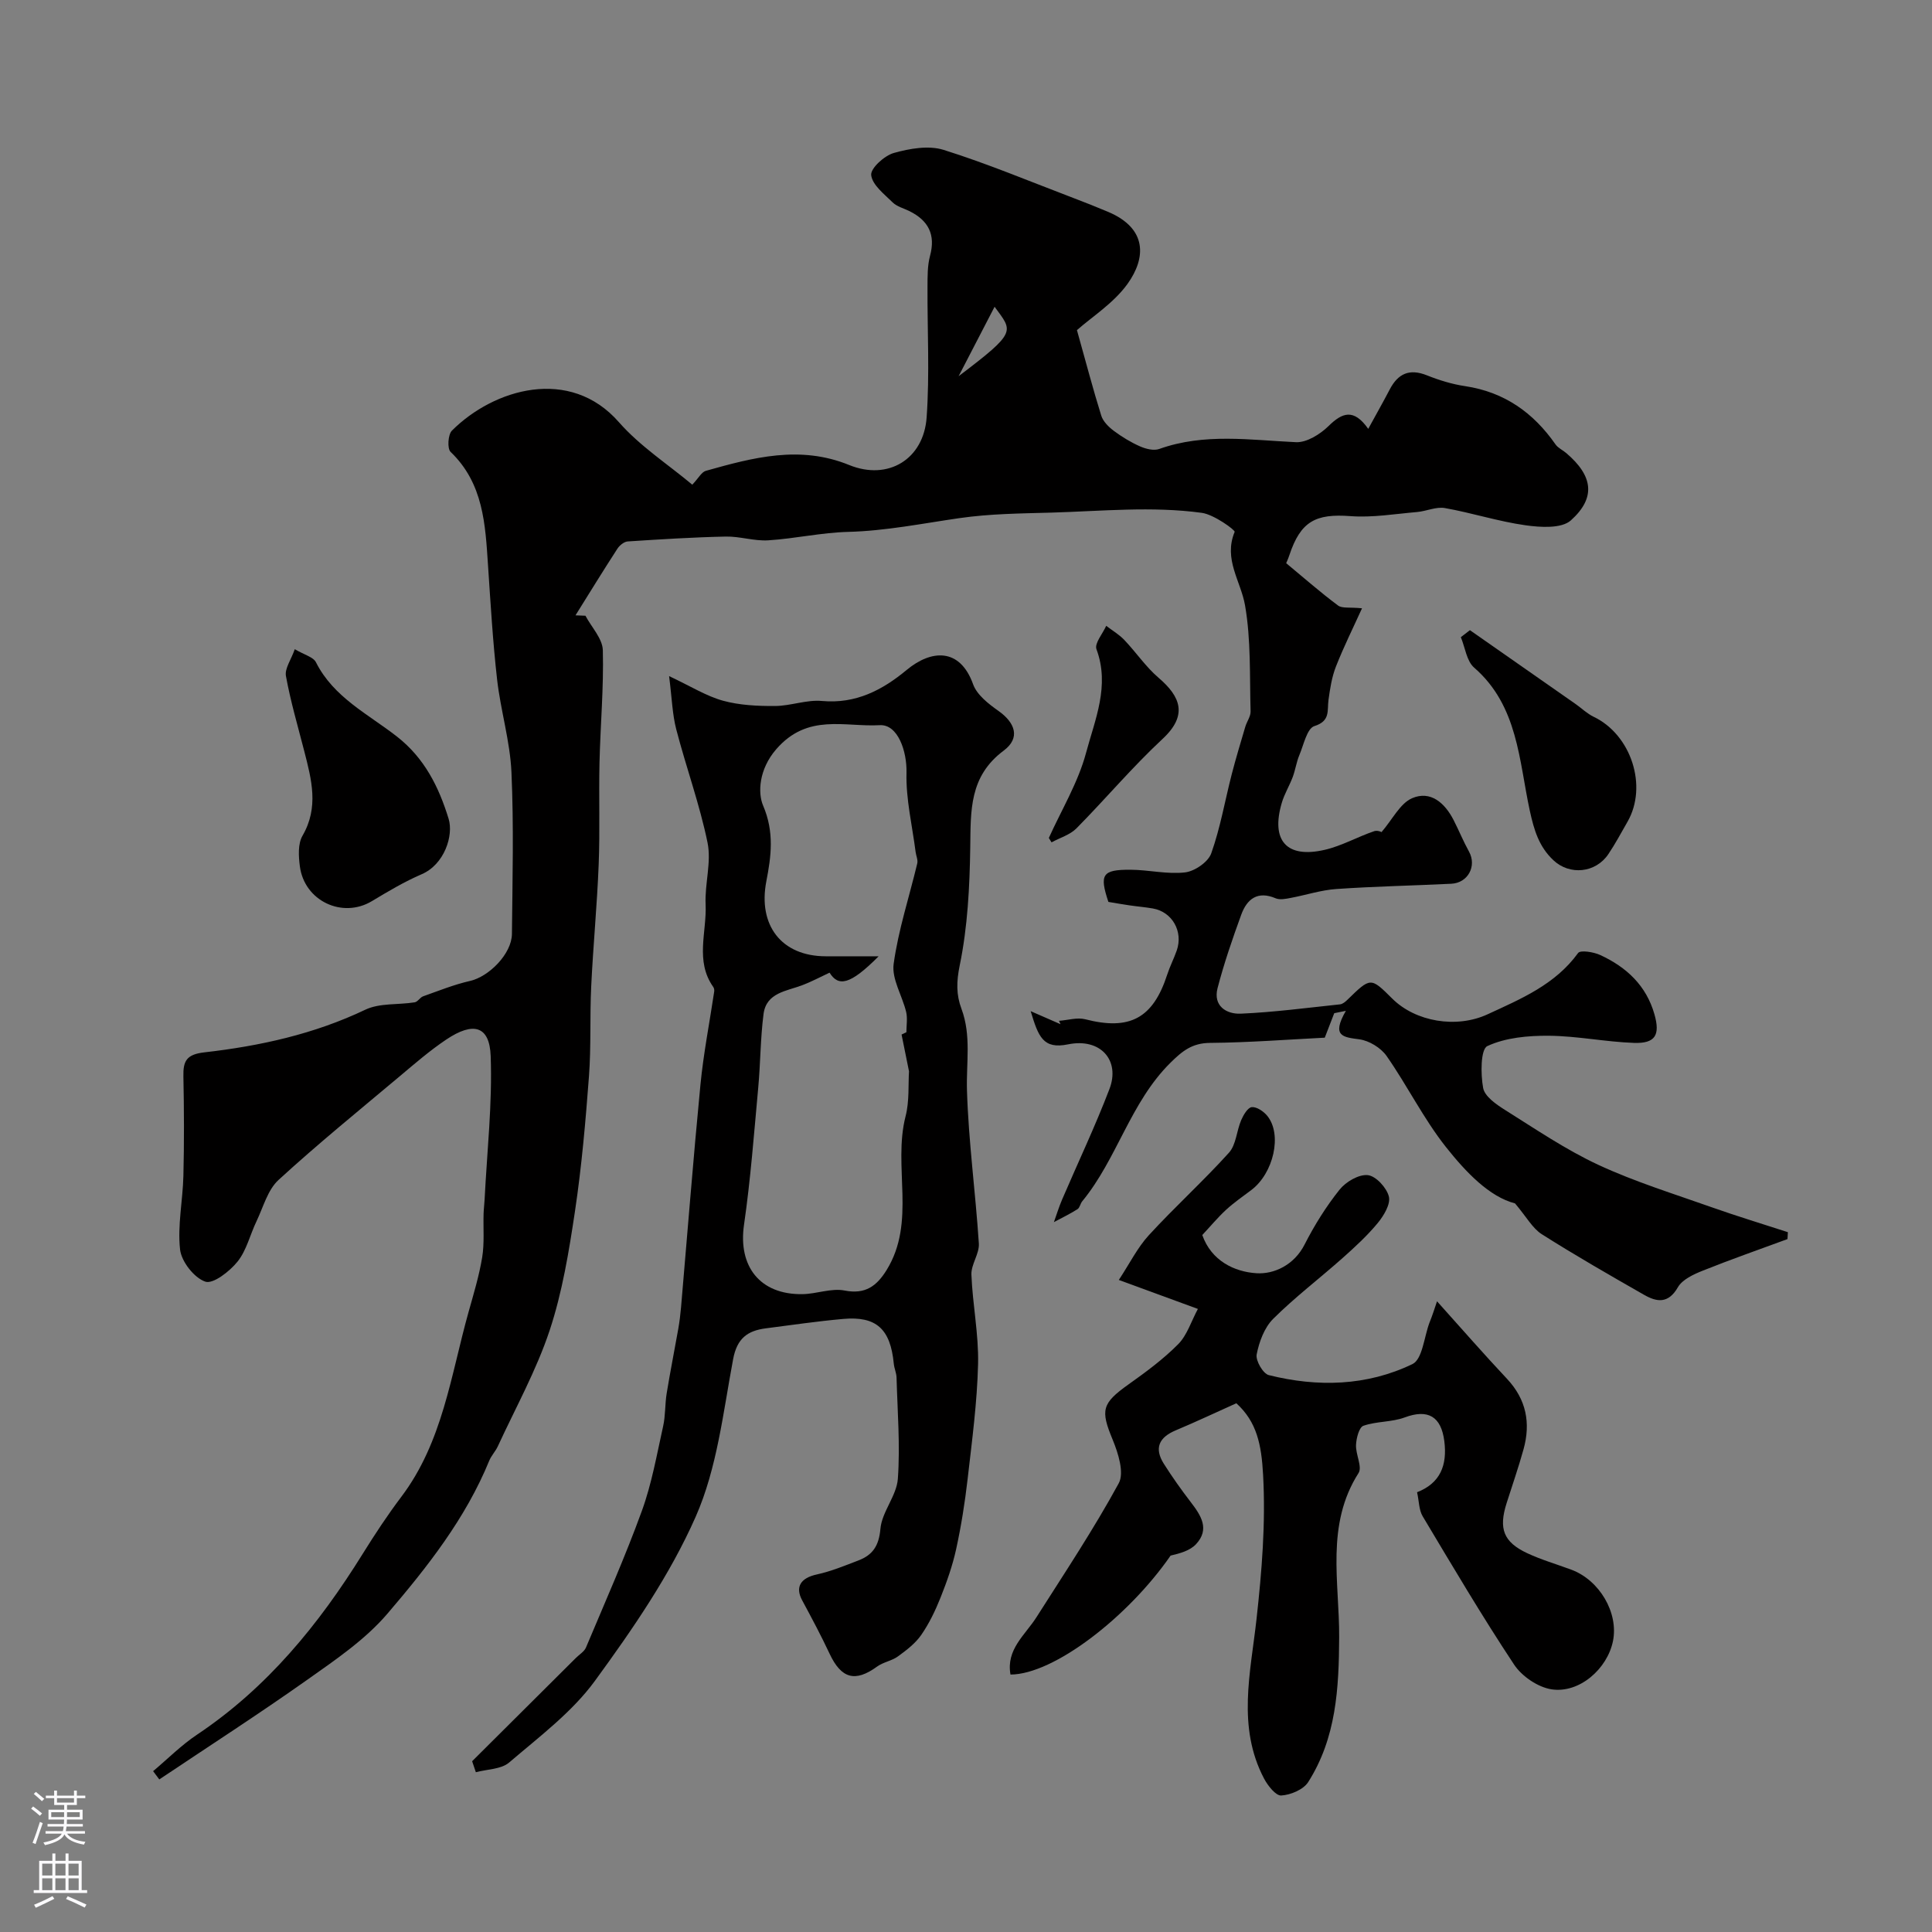 <svg enable-background="new 0 0 400 400" viewBox="0 0 400 400" xmlns="http://www.w3.org/2000/svg"><rect x="0" y="0" width="400" height="400" fill="#808080" stroke="none"/><g fill="#010000"><path d="m143.33 100.35c1.31-1.38 1.92-2.62 2.81-2.87 9.78-2.75 19.47-5.36 29.68-1.2 8.04 3.27 15.41-1.18 16.03-9.86.64-8.98.13-18.04.18-27.06.01-2.13-.02-4.36.52-6.38 1.2-4.42-.35-7.33-4.26-9.27-1.17-.58-2.58-.93-3.47-1.8-1.75-1.72-4.22-3.62-4.45-5.66-.15-1.41 2.73-4.03 4.69-4.58 3.27-.92 7.2-1.61 10.3-.64 9.09 2.85 17.92 6.56 26.84 9.95 2.43.92 4.85 1.88 7.24 2.89 8.14 3.45 7.83 9.55 4.02 14.88-2.87 4.01-7.39 6.85-10.49 9.6 1.91 6.8 3.34 12.29 5.03 17.69.38 1.22 1.53 2.36 2.6 3.16 1.69 1.26 3.53 2.38 5.46 3.23 1.19.52 2.83.93 3.96.52 9.33-3.33 18.8-1.84 28.3-1.4 2.22.1 5-1.64 6.74-3.34 2.85-2.8 5.2-3.69 8.22.58 1.7-3.11 3.12-5.61 4.45-8.16 1.71-3.27 4.06-4.37 7.68-2.93 2.55 1.02 5.24 1.85 7.95 2.25 8.1 1.22 14.11 5.48 18.7 12.07.52.74 1.49 1.16 2.21 1.78 5.51 4.69 6.23 9.21.96 13.94-1.93 1.73-6.3 1.45-9.41 1.01-5.61-.79-11.08-2.57-16.67-3.56-1.81-.32-3.83.65-5.77.82-4.58.39-9.22 1.19-13.76.85-7.25-.55-10.34 1.08-12.67 8.08-.25.76-.6 1.5-.66 1.66 3.7 3.07 7.11 6.06 10.73 8.76.85.64 2.41.32 4.97.58-1.83 4.04-3.79 7.97-5.39 12.04-.86 2.18-1.23 4.59-1.55 6.94-.3 2.2.44 4.35-2.92 5.41-1.53.48-2.21 3.86-3.11 6-.61 1.45-.82 3.05-1.37 4.53-.68 1.82-1.73 3.51-2.27 5.36-2.3 7.82.99 11.55 8.88 9.73 3.53-.81 6.81-2.7 10.27-3.87.81-.27 1.92.37 1.45.26 2.35-2.73 3.89-6 6.38-7.08 3.82-1.65 6.79.99 8.6 4.54 1.1 2.15 2.01 4.4 3.18 6.51 1.64 2.97-.18 6.49-3.66 6.66-7.93.39-15.88.54-23.8 1.09-3.19.22-6.31 1.26-9.48 1.85-1 .19-2.21.44-3.07.08-3.77-1.61-5.96.14-7.15 3.4-1.82 5-3.56 10.05-4.9 15.2-.95 3.68 1.84 5.41 4.81 5.28 6.87-.3 13.71-1.21 20.55-1.93.53-.06 1.09-.52 1.51-.93 4.83-4.71 4.82-4.72 9.29-.27 4.84 4.82 13.3 6.24 19.75 3.26 6.92-3.2 13.99-6.14 18.74-12.69.48-.66 3.24-.21 4.61.43 5.4 2.5 9.51 6.3 11.2 12.28 1.2 4.26.2 6.06-4.27 5.9-5.88-.21-11.73-1.43-17.6-1.48-4.3-.03-8.95.38-12.73 2.14-1.41.66-1.4 5.8-.87 8.68.32 1.73 2.67 3.37 4.46 4.5 6.35 3.98 12.61 8.25 19.37 11.4 7.58 3.52 15.65 6.01 23.55 8.81 5.19 1.84 10.47 3.43 15.71 5.14-.03.48-.05.95-.08 1.43-5.86 2.16-11.76 4.22-17.55 6.54-1.9.76-4.21 1.82-5.14 3.43-1.99 3.46-4.37 3.08-7.02 1.56-7.12-4.07-14.24-8.15-21.16-12.54-1.92-1.22-3.14-3.54-5.54-6.38-5.31-1.37-10.15-6.43-14.33-11.7-4.62-5.85-7.97-12.68-12.26-18.82-1.18-1.69-3.62-3.18-5.65-3.45-3.3-.45-5.85-.58-2.78-5.9-.8.16-1.61.32-2.41.49-.59 1.53-1.19 3.06-1.96 5.07-7.61.38-15.68 1.01-23.76 1.08-3.69.03-5.72 1.66-8.21 4.13-8.3 8.22-11.01 19.86-18.24 28.66-.41.49-.51 1.34-.99 1.64-1.57.99-3.24 1.8-4.88 2.68.56-1.56 1.04-3.15 1.69-4.66 3.27-7.63 6.85-15.15 9.81-22.9 2.27-5.93-1.84-10.62-8.56-9.25-5.19 1.06-6.15-1.58-7.75-6.87 2.83 1.24 4.51 1.97 6.18 2.7-.11-.23-.21-.47-.32-.7 1.82-.13 3.76-.75 5.44-.32 9.21 2.37 14.03-.19 16.97-9.25.55-1.7 1.38-3.3 1.97-4.98 1.38-3.94-.93-8.01-4.94-8.71-1.61-.28-3.25-.41-4.87-.65-1.45-.21-2.9-.47-4.34-.71-1.89-5.69-1.29-6.69 4.58-6.66 3.77.02 7.6.98 11.29.55 1.99-.23 4.78-2.14 5.42-3.93 1.89-5.3 2.84-10.93 4.25-16.4.85-3.29 1.84-6.55 2.8-9.81.32-1.09 1.13-2.15 1.1-3.2-.21-7.34.1-14.79-1.15-21.96-.88-5.03-4.5-9.52-2.15-15.2.15-.37-4.28-3.6-6.79-3.94-10.34-1.41-20.76-.35-31.14-.05-6.34.18-12.66.22-19.1 1.15-7.49 1.08-15.22 2.64-22.98 2.84-5.53.14-11.02 1.4-16.56 1.75-2.9.18-5.86-.84-8.79-.78-6.77.14-13.54.57-20.3 1.01-.75.05-1.67.8-2.12 1.48-2.96 4.57-5.81 9.2-8.69 13.82.69.03 1.37.05 2.06.08 1.26 2.38 3.53 4.73 3.6 7.14.2 7.75-.51 15.51-.69 23.28-.16 7.02.11 14.06-.17 21.08-.33 8.44-1.15 16.86-1.55 25.3-.3 6.18 0 12.39-.46 18.55-.7 9.32-1.51 18.66-2.89 27.89-1.25 8.34-2.62 16.79-5.26 24.75-2.75 8.27-7.06 16.03-10.73 23.99-.48 1.03-1.33 1.9-1.76 2.94-4.9 11.99-12.85 22.06-21.11 31.72-4.57 5.34-10.67 9.48-16.49 13.6-10.08 7.13-20.46 13.82-30.72 20.69-.43-.57-.85-1.14-1.28-1.71 3.02-2.54 5.84-5.39 9.11-7.57 14.51-9.7 25.21-22.81 34.3-37.45 2.5-4.02 5.11-7.98 7.96-11.76 8.58-11.34 10.26-25.15 13.93-38.25 1.05-3.76 2.2-7.52 2.83-11.35.48-2.94.2-6.01.29-9.02.03-.98.16-1.96.21-2.94.5-9.91 1.62-19.84 1.26-29.72-.23-6.25-3.58-7.18-9.2-3.41-3.39 2.27-6.5 4.97-9.63 7.6-8.43 7.08-16.99 14.03-25.1 21.47-2.24 2.06-3.15 5.61-4.55 8.54-1.34 2.79-2.06 6.03-3.93 8.36-1.63 2.03-5.07 4.71-6.68 4.15-2.31-.8-4.94-4.15-5.22-6.66-.55-5 .57-10.16.69-15.27.17-6.85.14-13.71 0-20.57-.07-3.19.65-4.55 4.33-4.97 11.49-1.31 22.72-3.77 33.33-8.83 2.97-1.42 6.8-.98 10.22-1.53.64-.1 1.11-1.02 1.77-1.25 3.21-1.14 6.4-2.43 9.71-3.18 3.91-.89 8.62-5.61 8.66-9.73.11-11.16.4-22.35-.1-33.49-.29-6.42-2.24-12.76-2.97-19.18-.89-7.85-1.35-15.74-1.88-23.63-.56-8.5-.95-16.98-7.75-23.5-.72-.69-.54-3.58.27-4.4 8.68-8.68 24.44-13.34 34.59-1.74 4.36 4.97 10.16 8.72 15.18 12.93zm62.59-36.84c-2.48 4.79-4.97 9.58-7.45 14.38 12.25-9.28 11.2-9.22 7.45-14.38z"/><path d="m97.75 364.64c7.17-7.13 14.34-14.27 21.5-21.4.71-.71 1.71-1.29 2.07-2.14 3.95-9.4 8.1-18.73 11.58-28.31 2.04-5.62 3.08-11.61 4.39-17.48.5-2.22.37-4.58.74-6.84.73-4.48 1.62-8.93 2.41-13.4.25-1.44.43-2.91.56-4.37 1.33-15.38 2.53-30.77 4.02-46.13.63-6.46 1.89-12.86 2.85-19.29.04-.3-.02-.69-.19-.93-3.82-5.38-1.33-11.39-1.59-17.09-.2-4.26 1.23-8.73.4-12.79-1.62-7.93-4.44-15.61-6.48-23.47-.81-3.11-.89-6.41-1.48-11.02 4.51 2.12 7.68 4.13 11.14 5.09 3.45.95 7.19 1.12 10.8 1.1 3.25-.02 6.54-1.34 9.72-1.04 7 .64 12.52-2.27 17.52-6.42 5.08-4.22 11.02-4.67 13.76 2.96.79 2.2 3.19 4.06 5.24 5.51 3.49 2.46 4.6 5.61 1.09 8.23-7.16 5.34-6.81 12.44-6.92 20.02-.12 8.18-.54 16.47-2.18 24.44-.69 3.37-.74 6.05.36 8.99 2.07 5.54.97 11.21 1.14 16.87.32 10.59 1.77 21.13 2.46 31.72.14 2.11-1.62 4.32-1.54 6.45.24 6.17 1.52 12.33 1.38 18.47-.19 7.98-1.26 15.94-2.17 23.89-.56 4.86-1.33 9.71-2.37 14.48-.75 3.42-1.93 6.76-3.23 10.02-1.07 2.69-2.36 5.37-4 7.74-1.22 1.76-3.06 3.16-4.82 4.44-1.28.93-3.06 1.18-4.34 2.12-4.51 3.28-7.39 2.49-9.81-2.67-1.76-3.76-3.72-7.42-5.69-11.08-1.49-2.78-.28-4.62 3.06-5.34 2.93-.64 5.76-1.81 8.58-2.89 2.96-1.13 4.26-3.01 4.57-6.55.31-3.53 3.35-6.83 3.61-10.35.5-6.96-.08-13.99-.27-20.99-.03-.95-.48-1.89-.57-2.85-.69-7.18-3.6-9.88-10.46-9.27-5.37.48-10.71 1.26-16.05 1.95-3.76.49-5.94 2.05-6.75 6.36-2.07 11.01-3.31 22.56-7.75 32.63-5.33 12.08-13.04 23.27-20.88 34.01-4.75 6.5-11.54 11.57-17.75 16.89-1.66 1.42-4.56 1.38-6.89 2.01-.28-.78-.53-1.53-.77-2.28zm88.91-150.45c.33-.16.67-.32 1-.48 0-1.4.26-2.86-.05-4.19-.8-3.36-3.02-6.82-2.59-9.95.97-7.03 3.23-13.87 4.89-20.81.17-.72-.24-1.57-.34-2.36-.7-5.47-2.03-10.96-1.89-16.41.11-4.48-1.8-10.06-5.53-9.85-7.3.41-14.93-2.52-21.44 4.98-3.62 4.17-3.83 9.07-2.72 11.66 2.37 5.54 1.66 10.56.67 15.69-1.75 9.06 3.09 15.5 12.3 15.52 3.31.01 6.63 0 10.95 0-5.93 5.97-8.32 6.33-10.16 3.39-1.99.93-3.76 1.88-5.63 2.59-3.28 1.25-7.47 1.53-8.04 5.99-.65 5.05-.63 10.19-1.1 15.27-.87 9.46-1.58 18.96-2.94 28.35-1.25 8.6 3.29 14.49 12.09 14.36 2.93-.04 5.98-1.29 8.74-.75 4.32.85 6.66-.97 8.68-4.22 6.2-10.01 1.26-21.39 3.94-31.86.81-3.14.53-6.56.71-9.3-.56-2.74-1.05-5.18-1.54-7.62z"/><path d="m297.52 269.42c5.04 5.61 9.67 10.92 14.49 16.05 4 4.27 4.93 9.15 3.42 14.59-1.04 3.76-2.33 7.45-3.51 11.17-1.67 5.27-.65 8.03 4.27 10.34 2.93 1.37 6.08 2.28 9.12 3.41 5.87 2.18 9.82 8.94 8.64 14.78-1.16 5.75-6.95 10.87-12.71 10-2.82-.43-6.15-2.69-7.76-5.12-6.64-10.02-12.76-20.39-18.93-30.71-.78-1.3-.74-3.08-1.16-4.98 4.78-1.86 6.28-5.55 5.64-10.58-.65-5.12-3.39-6.7-8.19-4.91-2.69 1-5.83.78-8.56 1.73-.89.31-1.47 2.57-1.53 3.96-.1 1.96 1.34 4.54.52 5.83-6.85 10.73-3.95 22.62-4.01 33.97-.05 10.63-.6 20.87-6.42 30.02-.99 1.55-3.62 2.65-5.57 2.77-1.13.07-2.78-2.03-3.56-3.5-5.64-10.72-2.78-22-1.56-33.03 1.1-9.96 1.91-19.76 1.36-29.88-.34-6.22-1.29-10.95-5.54-14.8-4.3 1.93-8.38 3.86-12.53 5.6-3.47 1.45-4.53 3.68-2.48 6.93 1.73 2.73 3.6 5.37 5.57 7.93 2.12 2.76 4 5.61 1.08 8.73-1.24 1.33-3.3 1.89-5.25 2.35-8.8 12.72-24.18 24.6-33.15 24.63-.94-5.23 3.04-8.18 5.39-11.89 5.82-9.15 11.84-18.2 17.02-27.71 1.19-2.17-.11-6.25-1.26-9.04-2.53-6.11-2.26-7.49 3.28-11.43 3.6-2.56 7.21-5.22 10.3-8.34 1.83-1.85 2.67-4.68 4.07-7.29-5.82-2.13-10.36-3.8-16.37-6 2.26-3.43 3.86-6.7 6.23-9.28 5.36-5.84 11.26-11.18 16.57-17.06 1.5-1.66 1.58-4.54 2.54-6.76.46-1.07 1.37-2.61 2.19-2.68 1.03-.09 2.45.88 3.2 1.8 3.15 3.85 1.32 11.9-3.33 15.39-1.76 1.32-3.59 2.59-5.21 4.08-1.7 1.57-3.19 3.37-4.91 5.21 1.87 5.33 6.64 7.62 11.23 7.91 3.62.23 7.79-1.69 9.95-5.94 2.03-3.99 4.45-7.87 7.24-11.36 1.3-1.63 3.98-3.21 5.85-3.01 1.67.17 3.91 2.61 4.36 4.43.39 1.57-1.05 3.96-2.3 5.48-2.17 2.63-4.72 4.97-7.28 7.25-4.77 4.24-9.87 8.11-14.38 12.6-1.82 1.82-2.9 4.75-3.41 7.36-.25 1.27 1.32 3.98 2.5 4.28 10.12 2.53 20.31 2.27 29.75-2.28 2.06-.99 2.41-5.58 3.51-8.53.64-1.58 1.15-3.19 1.58-4.47z"/><path d="m61.03 134.41c2 1.18 3.84 1.62 4.38 2.7 3.67 7.3 10.83 10.74 16.8 15.41 5.7 4.46 8.66 10.45 10.67 17 1.06 3.46-.87 9.46-5.58 11.48-3.58 1.54-6.97 3.57-10.32 5.58-6.09 3.65-13.98-.05-14.9-7.24-.27-2.07-.42-4.64.55-6.31 3.42-5.89 1.87-11.63.37-17.49-1.33-5.18-2.85-10.33-3.8-15.58-.28-1.54 1.08-3.39 1.83-5.55z"/><path d="m304.33 130.47c7.3 5.1 14.61 10.2 21.91 15.31 1.24.87 2.36 1.98 3.7 2.62 7.77 3.7 11.26 14.36 7.01 21.75-1.29 2.24-2.51 4.54-3.95 6.68-2.63 3.92-8.01 4.46-11.4 1.26-2.96-2.8-3.98-6.16-4.87-10.24-2.25-10.37-2.43-21.73-11.53-29.63-1.56-1.36-1.86-4.17-2.75-6.3.64-.49 1.26-.97 1.88-1.45z"/><path d="m217.15 173.49c2.64-5.85 6.06-11.48 7.7-17.6 1.84-6.89 4.98-13.89 2.16-21.48-.44-1.2 1.29-3.21 2.02-4.84 1.26.97 2.67 1.79 3.75 2.93 2.43 2.55 4.43 5.55 7.08 7.82 4.58 3.92 6.11 7.76.84 12.66-6.27 5.83-11.81 12.43-17.84 18.53-1.33 1.34-3.42 1.94-5.15 2.89-.18-.31-.37-.61-.56-.91z"/></g><path d="m6.44 374.46.42-.45c.65.47 1.27.95 1.85 1.44l-.45.49c-.65-.56-1.25-1.06-1.82-1.48m.93 7.33-.63-.26c.55-1.36 1.05-2.8 1.52-4.33.19.1.38.19.59.27-.46 1.29-.95 2.73-1.48 4.32m-.38-10.38.44-.42c.43.34 1.01.82 1.74 1.44l-.49.49c-.53-.51-1.09-1.01-1.69-1.51m2.5.35h1.72v-1.04h.59v1.04h3.52v-1.04h.59v1.04h1.75v.53h-1.75v1.42h-2.03v.97h3.22v2.03h-3.24c0 .35-.01.66-.03.93h3.32v.53h-3.37c-.03.27-.08.58-.15.94h3.96v.53h-3.71c.67.92 1.93 1.48 3.79 1.68-.13.24-.23.44-.29.59-2.13-.38-3.48-1.08-4.04-2.12-.43.97-1.77 1.72-4.03 2.23-.09-.19-.2-.37-.33-.55 2.1-.42 3.37-1.03 3.81-1.83h-3.36v-.53h3.58c.08-.29.13-.61.16-.94h-3.33v-.53h3.39c.02-.27.04-.58.04-.93h-3.23v-2.03h3.25v-.97h-2.07v-1.42h-1.73zm1.12 3.44v1h2.65c.01-.3.02-.44.01-.4v-.25-.35zm1.19-2h3.52v-.91h-3.52zm4.71 2h-2.63v.59c0 .15-.01.28-.01.4h2.64z" fill="#fbfafc"/><path d="m13.56 383.74h.63v1.52h2.72v6.07h1.13v.6h-11.06v-.6h1.13v-6.07h2.73v-1.52h.63v1.52h2.1v-1.52zm-2.69 8.83.38.56c-1.24.63-2.53 1.25-3.85 1.85-.1-.21-.21-.42-.34-.63 1.36-.55 2.63-1.15 3.81-1.78m-2.13-4.27h2.1v-2.45h-2.1zm0 3.04h2.1v-2.46h-2.1zm2.72-3.04h2.1v-2.45h-2.1zm0 3.04h2.1v-2.46h-2.1zm6.07 3.6c-1.41-.71-2.7-1.3-3.86-1.78l.35-.56c1.45.62 2.75 1.19 3.88 1.72zm-1.25-9.09h-2.1v2.45h2.1zm-2.09 5.49h2.1v-2.45h-2.1z" fill="#fbfafc"/></svg>